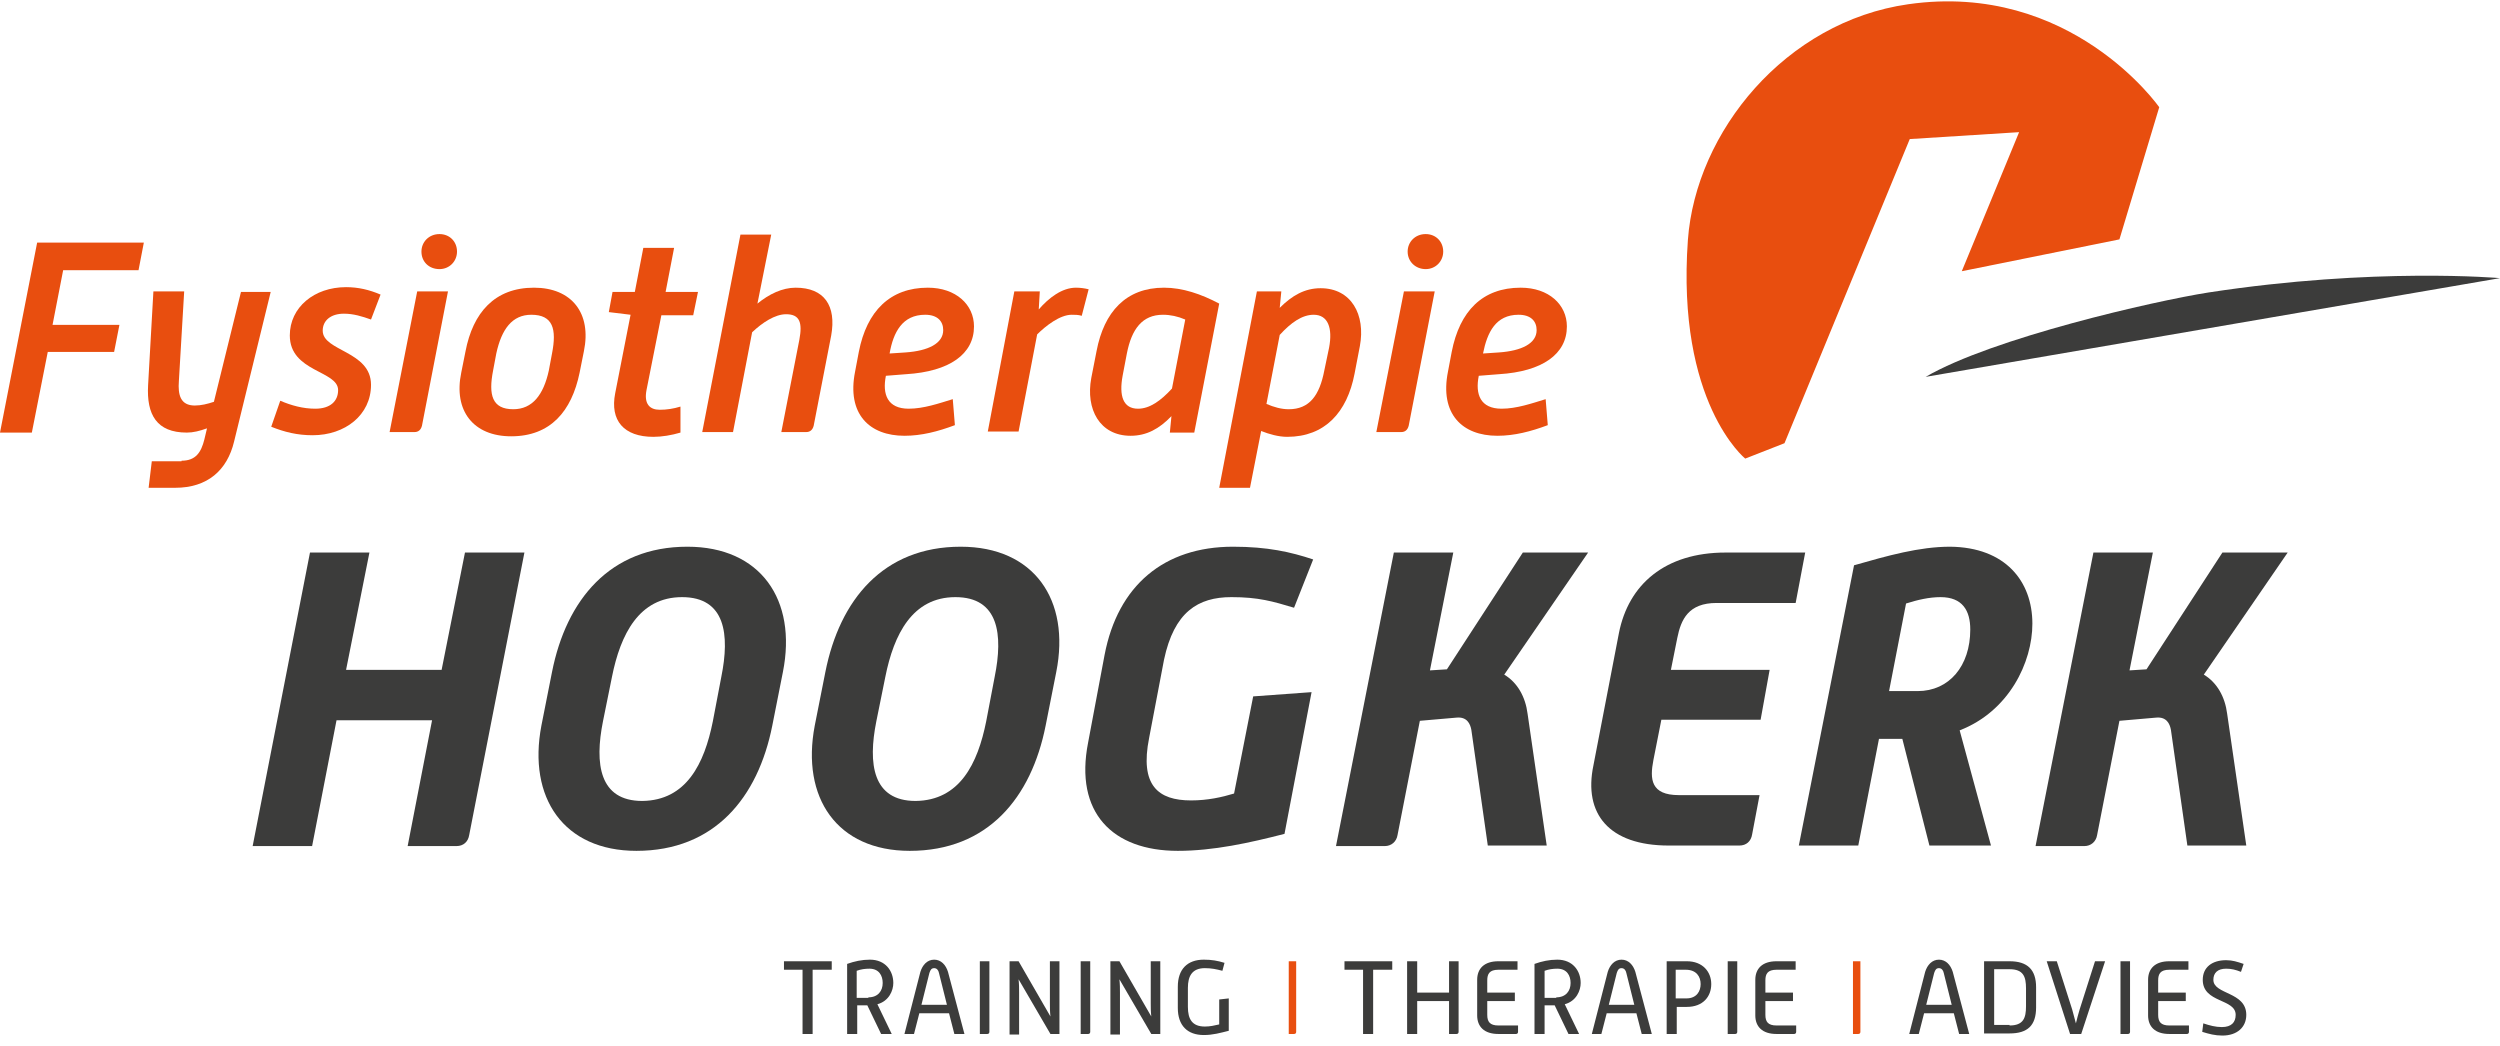 <?xml version="1.0" encoding="utf-8"?>
<!-- Generator: Adobe Illustrator 19.1.0, SVG Export Plug-In . SVG Version: 6.00 Build 0)  -->
<svg version="1.1" id="Laag_1" xmlns="http://www.w3.org/2000/svg" xmlns:xlink="http://www.w3.org/1999/xlink" x="0px" y="0px"
	 viewBox="0 0 471 197" style="enable-background:new 0 0 471 197;" xml:space="preserve">
<style type="text/css">
	.st0{fill:#3C3C3B;}
	.st1{fill:#E84E0F;}
</style>
<g>
	<g>
		<path class="st0" d="M58.4,104.1h11.2l-4.4,22.1h18l4.4-22.1h11.2l-10.4,53.2c-0.2,1.3-1.1,2.1-2.4,2.1h-9.2l4.6-23.7h-18
			l-4.6,23.7H47.6L58.4,104.1z"/>
		<path class="st0" d="M134.3,135.9l1.6-8.4c1.6-7.9,0.8-15-7.4-15c-8.1,0-11.6,7-13.2,15l-1.7,8.4c-1.6,8-0.7,15,7.4,15
			C129.3,150.8,132.7,143.9,134.3,135.9 M102,136.7l2-10.1c2.7-13.6,10.9-23.6,25.5-23.6c13.8,0,20.7,10,18,23.6l-2,10.1
			c-2.7,13.6-10.9,23.6-25.6,23.6C106.2,160.3,99.4,150.3,102,136.7"/>
		<path class="st0" d="M185.8,135.9l1.6-8.4c1.6-7.9,0.8-15-7.4-15c-8.1,0-11.6,7-13.2,15l-1.7,8.4c-1.6,8-0.7,15,7.4,15
			C180.8,150.8,184.2,143.9,185.8,135.9 M153.5,136.7l2-10.1C158.2,113,166.4,103,181,103c13.8,0,20.7,10,18,23.6l-2,10.1
			c-2.7,13.6-10.9,23.6-25.6,23.6C157.7,160.3,150.9,150.3,153.5,136.7"/>
		<path class="st0" d="M208.1,123.4c2.5-13.1,11.2-20.4,24.2-20.4c6.5,0,10.9,1,15.1,2.4l-3.6,9.1c-4-1.2-6.7-2-11.8-2
			c-6.3,0-10.8,2.8-12.7,11.8l-2.8,14.7c-1.8,9,1.7,11.8,7.9,11.8c3.1,0,5.8-0.6,8.1-1.3l3.6-18.3l11-0.8l-5.1,26.7
			c-6.6,1.7-13.4,3.2-20.1,3.2c-12.3,0-19.5-7.2-16.9-20.4L208.1,123.4z"/>
		<path class="st0" d="M262.6,104.1h11.2l-4.4,22.2l3.2-0.2l14.3-22h12.3l-15.8,23c2.5,1.5,4,4.2,4.4,7.4l3.6,24.8h-11.1l-3.1-21.8
			c-0.2-1.1-0.8-2.5-2.8-2.3l-6.9,0.6l-4.2,21.5c-0.2,1.3-1.2,2.1-2.4,2.1h-9.2L262.6,104.1z"/>
		<path class="st0" d="M305,119.3c1.8-9.2,8.7-15.2,20.1-15.2h15l-1.8,9.5h-14.9c-5.3,0-6.7,3.1-7.4,6.6l-1.2,6h18.6l-1.7,9.4H313
			l-1.5,7.6c-0.7,3.6-0.5,6.6,4.8,6.6h15.2l-1.4,7.4c-0.2,1.3-1.1,2.1-2.4,2.1h-13.3c-11.3,0-16.1-6-14.2-15.1L305,119.3z"/>
		<path class="st0" d="M361.3,130.2c5.9,0,9.9-4.7,9.9-11.6c0-3.6-1.5-6.1-5.6-6.1c-2.1,0-4.3,0.5-6.5,1.2l-3.2,16.5H361.3z
			 M349.3,106.5c6.3-1.8,12.3-3.5,18.1-3.5c10.4,0.1,15.5,6.5,15.5,14.5c0,7.3-4.4,16.5-13.7,20.1l5.9,21.7h-11.6l-5.1-20.1h-4.4
			l-3.9,20.1h-11.2L349.3,106.5z"/>
		<path class="st0" d="M394.4,104.1h11.2l-4.4,22.2l3.2-0.2l14.3-22h12.3l-15.8,23c2.5,1.5,4,4.2,4.4,7.4l3.6,24.8h-11.1l-3.1-21.8
			c-0.2-1.1-0.8-2.5-2.8-2.3l-6.9,0.6l-4.2,21.5c-0.2,1.3-1.2,2.1-2.4,2.1h-9.2L394.4,104.1z"/>
	</g>
	<g>
		<path class="st0" d="M416.1,55.1c-10.2,1.6-40.8,8.6-53.3,15.9L471,52.4C471,52.4,447.4,50.3,416.1,55.1"/>
		<path class="st1" d="M406.8,20.2c0,0-16.6-23.8-47.3-19.4c-23.1,3.3-40,24-41.5,44.4c-2.2,30.7,10.8,41.2,10.8,41.2l7.4-2.9
			l23.6-57.3l20.6-1.3l-10.8,26.2l29.7-6L406.8,20.2z"/>
	</g>
	<g>
		<path class="st1" d="M7,45.7h20.1l-1,5.2H11.9l-2,10.3h12.6l-1,5.1H9L6,81.5H0L7,45.7z"/>
		<path class="st1" d="M34.2,86.8c2.7,0,3.7-1.6,4.3-4l0.5-2.1c-1.4,0.5-2.6,0.8-3.8,0.8c-5.7,0-7.6-3.4-7.3-8.9l1-17.7h5.8l-1,16.9
			c-0.2,2.6,0.3,4.6,3,4.6c1.2,0,2.4-0.3,3.6-0.7l5.1-20.7H51l-6.9,28.2c-1.3,5.4-5,8.7-11.1,8.7h-5l0.6-5H34.2z"/>
		<path class="st1" d="M52.8,75.5c2.1,0.9,4.3,1.5,6.6,1.5c2.8,0,4.3-1.4,4.3-3.5c0-3.7-9.1-3.4-9.1-10.3c0-5.3,4.6-9.1,10.6-9.1
			c2.3,0,4.4,0.5,6.5,1.4l-1.8,4.7c-1.7-0.6-3.3-1.1-5.1-1.1c-2.5,0-4,1.3-4,3.2c0,3.9,9.1,3.8,9.1,10.2c0,5.7-4.9,9.5-11,9.5
			c-2.9,0-5.3-0.6-7.8-1.6L52.8,75.5z"/>
		<path class="st1" d="M78.6,54.9h5.8l-4.9,25.3c-0.2,0.8-0.7,1.2-1.4,1.2h-4.7L78.6,54.9z M79.4,47.4c0-1.8,1.4-3.3,3.4-3.3
			c1.9,0,3.3,1.4,3.3,3.3c0,1.8-1.4,3.3-3.3,3.3C80.8,50.7,79.4,49.3,79.4,47.4z"/>
		<path class="st1" d="M87.7,66.2c1.4-7.3,5.5-12,12.9-12c7.1,0,10.9,4.8,9.4,12l-0.8,4c-1.5,7.3-5.5,12-12.9,12
			c-7.1,0-10.9-4.8-9.4-12L87.7,66.2z M92.9,69.8c-0.9,4.6-0.2,7.3,3.8,7.3c3.6,0,5.7-2.7,6.7-7.3l0.6-3.2c0.9-4.6,0.2-7.3-3.9-7.3
			c-3.6,0-5.6,2.7-6.6,7.3L92.9,69.8z"/>
		<path class="st1" d="M118.8,59.3l-4.1-0.5l0.7-3.8h4.2l1.6-8.3h5.8l-1.6,8.3h6.1l-0.9,4.4h-6l-2.8,14.1c-0.5,2.6,0.6,3.7,2.5,3.7
			c1.3,0,2.6-0.2,3.9-0.6v4.9c-1.7,0.5-3.5,0.8-5.1,0.8c-5.6,0-8.2-3.1-7.2-8.2L118.8,59.3z"/>
		<path class="st1" d="M139.5,44.2h5.8l-2.6,13c2.2-1.8,4.7-3,7.2-3c5.4,0,7.7,3.4,6.7,9l-3.3,17c-0.2,0.8-0.7,1.2-1.4,1.2h-4.7
			l3.4-17.4c0.6-3.2,0.1-4.8-2.5-4.8c-2.1,0-4.5,1.6-6.4,3.4l-3.6,18.8h-5.8L139.5,44.2z"/>
		<path class="st1" d="M161.8,66.3c1.5-7.7,5.9-12.1,13-12.1c5.3,0,8.7,3.2,8.7,7.3c0,5.2-4.6,8.5-12.8,9l-3.8,0.3
			c-0.7,3.5,0.3,6.2,4.3,6.2c2.8,0,5.7-1,8.3-1.8l0.4,4.9c-3.2,1.2-6.3,2-9.5,2c-6.6,0-10.9-4.1-9.3-12.1L161.8,66.3z M170.6,66.4
			c4.3-0.3,7.1-1.7,7.1-4.2c0-1.7-1.1-2.9-3.4-2.9c-4.3,0-6,3.3-6.7,7.3L170.6,66.4z"/>
		<path class="st1" d="M191.1,54.9h4.8l-0.2,3.4c1.9-2.2,4.4-4.1,7-4.1c0.8,0,1.6,0.1,2.4,0.3l-1.3,5c-0.6-0.2-1.3-0.2-1.9-0.2
			c-2.2,0-4.9,2.1-6.5,3.7l-3.5,18.3h-5.8L191.1,54.9z"/>
		<path class="st1" d="M206.6,66.1c1.4-7.3,5.5-11.9,12.7-11.9c3.5,0,7,1.2,10.4,3L225,81.5h-4.6l0.3-3.1c-2.3,2.4-4.7,3.7-7.7,3.7
			c-5.8,0-8.5-5-7.4-10.9L206.6,66.1z M211.5,70.8c-0.7,3.8,0.1,6.2,2.9,6.2c2.2,0,4.3-1.5,6.4-3.8l2.5-13c-1.4-0.6-2.8-0.9-4.2-0.9
			c-3.9,0-5.9,2.7-6.8,7.3L211.5,70.8z"/>
		<path class="st1" d="M236.8,54.9h4.6l-0.3,3.1c2.3-2.3,4.7-3.7,7.7-3.7c5.8,0,8.5,5,7.4,10.9l-1,5.2c-1.4,7.3-5.6,11.9-12.7,11.9
			c-1.6,0-3.4-0.5-4.9-1.1l-2.1,10.7h-5.8L236.8,54.9z M238.6,76.1c1.4,0.6,2.8,1,4.2,1c3.9,0,5.8-2.6,6.7-7.3l0.9-4.3
			c0.7-3.7-0.2-6.2-2.9-6.2c-2.2,0-4.3,1.5-6.4,3.8L238.6,76.1z"/>
		<path class="st1" d="M264.5,54.9h5.8l-4.9,25.3c-0.2,0.8-0.7,1.2-1.4,1.2h-4.7L264.5,54.9z M265.2,47.4c0-1.8,1.4-3.3,3.4-3.3
			c1.9,0,3.3,1.4,3.3,3.3c0,1.8-1.4,3.3-3.3,3.3C266.7,50.7,265.2,49.3,265.2,47.4z"/>
		<path class="st1" d="M273.5,66.3c1.5-7.7,5.8-12.1,13-12.1c5.3,0,8.7,3.2,8.7,7.3c0,5.2-4.6,8.5-12.8,9l-3.8,0.3
			c-0.7,3.5,0.3,6.2,4.3,6.2c2.8,0,5.7-1,8.3-1.8l0.4,4.9c-3.2,1.2-6.3,2-9.5,2c-6.6,0-10.9-4.1-9.3-12.1L273.5,66.3z M282.4,66.4
			c4.3-0.3,7.1-1.7,7.1-4.2c0-1.7-1.1-2.9-3.4-2.9c-4.3,0-5.9,3.3-6.7,7.3L282.4,66.4z"/>
	</g>
	<g>
		<path class="st0" d="M151.3,182.7h-3.6v-1.6h9v1.6h-3.6v12.1h-1.9V182.7z"/>
		<path class="st0" d="M159.6,181.6c1.4-0.5,2.8-0.8,4.3-0.8c2.9,0,4.4,2.1,4.4,4.4c0,1.4-0.8,3.4-3,4l2.7,5.6h-2l-2.6-5.4h-1.9v5.4
			h-1.9V181.6z M163.6,187.9c1.8,0,2.7-1.2,2.7-2.7c0-1.4-0.7-2.7-2.5-2.7c-0.8,0-1.6,0.1-2.4,0.4v5.1H163.6z"/>
		<path class="st0" d="M173.4,183.1c0.4-1.3,1.3-2.3,2.6-2.3c1.3,0,2.2,1,2.6,2.3l3.1,11.7h-1.9l-1-3.9h-5.6l-1,3.9h-1.8
			L173.4,183.1z M178.4,189.3l-1.5-6c-0.1-0.5-0.4-0.9-0.9-0.9c-0.5,0-0.7,0.3-0.9,0.9l-1.5,6H178.4z"/>
		<path class="st0" d="M184.5,181.1h1.9v13.3c0,0.3-0.2,0.4-0.4,0.4h-1.4V181.1z"/>
		<path class="st0" d="M190.2,181.1h1.7l6,10.4c-0.1-0.9-0.1-1.8-0.1-2.5v-7.9h1.8v13.7h-1.7l-6-10.3c0.1,0.9,0.1,1.8,0.1,2.5v7.9
			h-1.8V181.1z"/>
		<path class="st0" d="M203.5,181.1h1.9v13.3c0,0.3-0.2,0.4-0.4,0.4h-1.4V181.1z"/>
		<path class="st0" d="M209.2,181.1h1.7l6,10.4c-0.1-0.9-0.1-1.8-0.1-2.5v-7.9h1.8v13.7h-1.7l-6-10.3c0.1,0.9,0.1,1.8,0.1,2.5v7.9
			h-1.8V181.1z"/>
		<path class="st0" d="M221.9,185.9c0-3.3,1.8-5.1,4.9-5.1c1.5,0,2.6,0.2,3.9,0.6l-0.4,1.5c-1.1-0.3-2.1-0.5-3.3-0.5
			c-2.4,0-3.2,1.5-3.2,3.7v3.6c0,2.3,0.8,3.7,3.2,3.7c1,0,1.8-0.2,2.7-0.4v-4.7l1.8-0.2v6.1c-1.6,0.4-3,0.8-4.7,0.8
			c-3.1,0-4.9-1.8-4.9-5.1V185.9z"/>
		<path class="st1" d="M242.8,181.1h1.4v13.3c0,0.2-0.1,0.4-0.4,0.4h-1V181.1z"/>
		<path class="st0" d="M256.9,182.7h-3.6v-1.6h9v1.6h-3.6v12.1h-1.9V182.7z"/>
		<path class="st0" d="M265.1,181.1h1.9v5.9h6v-5.9h1.8v13.3c0,0.3-0.2,0.4-0.4,0.4H273v-6.2h-6v6.2h-1.9V181.1z"/>
		<path class="st0" d="M278.3,184.6c0-2.1,1.3-3.5,4-3.5h3.6v1.6h-3.6c-1.7,0-2.1,0.8-2.1,2v2.3h5.2v1.6h-5.2v2.6c0,1.3,0.5,2,2.1,2
			h3.7v1.2c0,0.3-0.2,0.4-0.4,0.4h-3.3c-2.7,0-4-1.4-4-3.5V184.6z"/>
		<path class="st0" d="M289.1,181.6c1.4-0.5,2.8-0.8,4.3-0.8c2.9,0,4.4,2.1,4.4,4.4c0,1.4-0.8,3.4-3,4l2.7,5.6h-2l-2.6-5.4H291v5.4
			h-1.9V181.6z M293.2,187.9c1.8,0,2.7-1.2,2.7-2.7c0-1.4-0.7-2.7-2.5-2.7c-0.8,0-1.6,0.1-2.4,0.4v5.1H293.2z"/>
		<path class="st0" d="M302.9,183.1c0.4-1.3,1.3-2.3,2.6-2.3c1.3,0,2.2,1,2.6,2.3l3.1,11.7h-1.9l-1-3.9h-5.6l-1,3.9h-1.8
			L302.9,183.1z M307.9,189.3l-1.5-6c-0.1-0.5-0.4-0.9-0.9-0.9c-0.5,0-0.7,0.3-0.9,0.9l-1.5,6H307.9z"/>
		<path class="st0" d="M314,181.1h3.8c3,0,4.6,2,4.6,4.3c0,2.4-1.6,4.3-4.6,4.3h-1.9v5.1H314V181.1z M317.7,188.1
			c2,0,2.7-1.4,2.7-2.7c0-1.4-0.8-2.7-2.8-2.7h-1.9v5.4H317.7z"/>
		<path class="st0" d="M325.4,181.1h1.9v13.3c0,0.3-0.2,0.4-0.4,0.4h-1.4V181.1z"/>
		<path class="st0" d="M330.7,184.6c0-2.1,1.3-3.5,4-3.5h3.6v1.6h-3.6c-1.7,0-2.1,0.8-2.1,2v2.3h5.2v1.6h-5.2v2.6c0,1.3,0.5,2,2.1,2
			h3.7v1.2c0,0.3-0.2,0.4-0.4,0.4h-3.3c-2.7,0-4-1.4-4-3.5V184.6z"/>
		<path class="st1" d="M349.1,181.1h1.4v13.3c0,0.2-0.1,0.4-0.4,0.4h-1V181.1z"/>
		<path class="st0" d="M362.7,183.1c0.4-1.3,1.3-2.3,2.6-2.3c1.3,0,2.2,1,2.6,2.3l3.1,11.7h-1.9l-1-3.9h-5.6l-1,3.9h-1.8
			L362.7,183.1z M367.7,189.3l-1.5-6c-0.1-0.5-0.4-0.9-0.9-0.9c-0.5,0-0.7,0.3-0.9,0.9l-1.5,6H367.7z"/>
		<path class="st0" d="M373.8,181.1h4.8c3.4,0,5,1.6,5,4.9v3.8c0,3.4-1.6,4.9-5,4.9h-4.8V181.1z M378.6,193.2c2.6,0,3.1-1.4,3.1-3.6
			v-3.4c0-2.2-0.5-3.6-3.1-3.6h-2.9v10.5H378.6z"/>
		<path class="st0" d="M385.6,181.1h1.9l2.9,9.1c0.2,0.7,0.5,1.8,0.7,2.6c0.2-0.9,0.5-1.9,0.7-2.6l2.9-9.1h1.9l-4.5,13.7H390
			L385.6,181.1z"/>
		<path class="st0" d="M399.4,181.1h1.9v13.3c0,0.3-0.2,0.4-0.4,0.4h-1.4V181.1z"/>
		<path class="st0" d="M404.7,184.6c0-2.1,1.3-3.5,4-3.5h3.6v1.6h-3.6c-1.7,0-2.1,0.8-2.1,2v2.3h5.2v1.6h-5.2v2.6c0,1.3,0.5,2,2.1,2
			h3.7v1.2c0,0.3-0.2,0.4-0.4,0.4h-3.3c-2.7,0-4-1.4-4-3.5V184.6z"/>
		<path class="st0" d="M415.1,192.8c1.2,0.4,2.3,0.7,3.5,0.7c1.8,0,2.6-0.9,2.6-2.3c0-3.1-6.2-2.2-6.2-6.6c0-2.4,1.8-3.7,4.4-3.7
			c1.2,0,2.1,0.3,3.3,0.7l-0.5,1.5c-1-0.4-1.8-0.6-2.8-0.6c-1.6,0-2.4,0.8-2.4,2.1c0,2.8,6.2,2.2,6.2,6.6c0,2.3-1.7,3.9-4.5,3.9
			c-1.4,0-2.5-0.3-3.8-0.7L415.1,192.8z"/>
	</g>
</g>
</svg>
